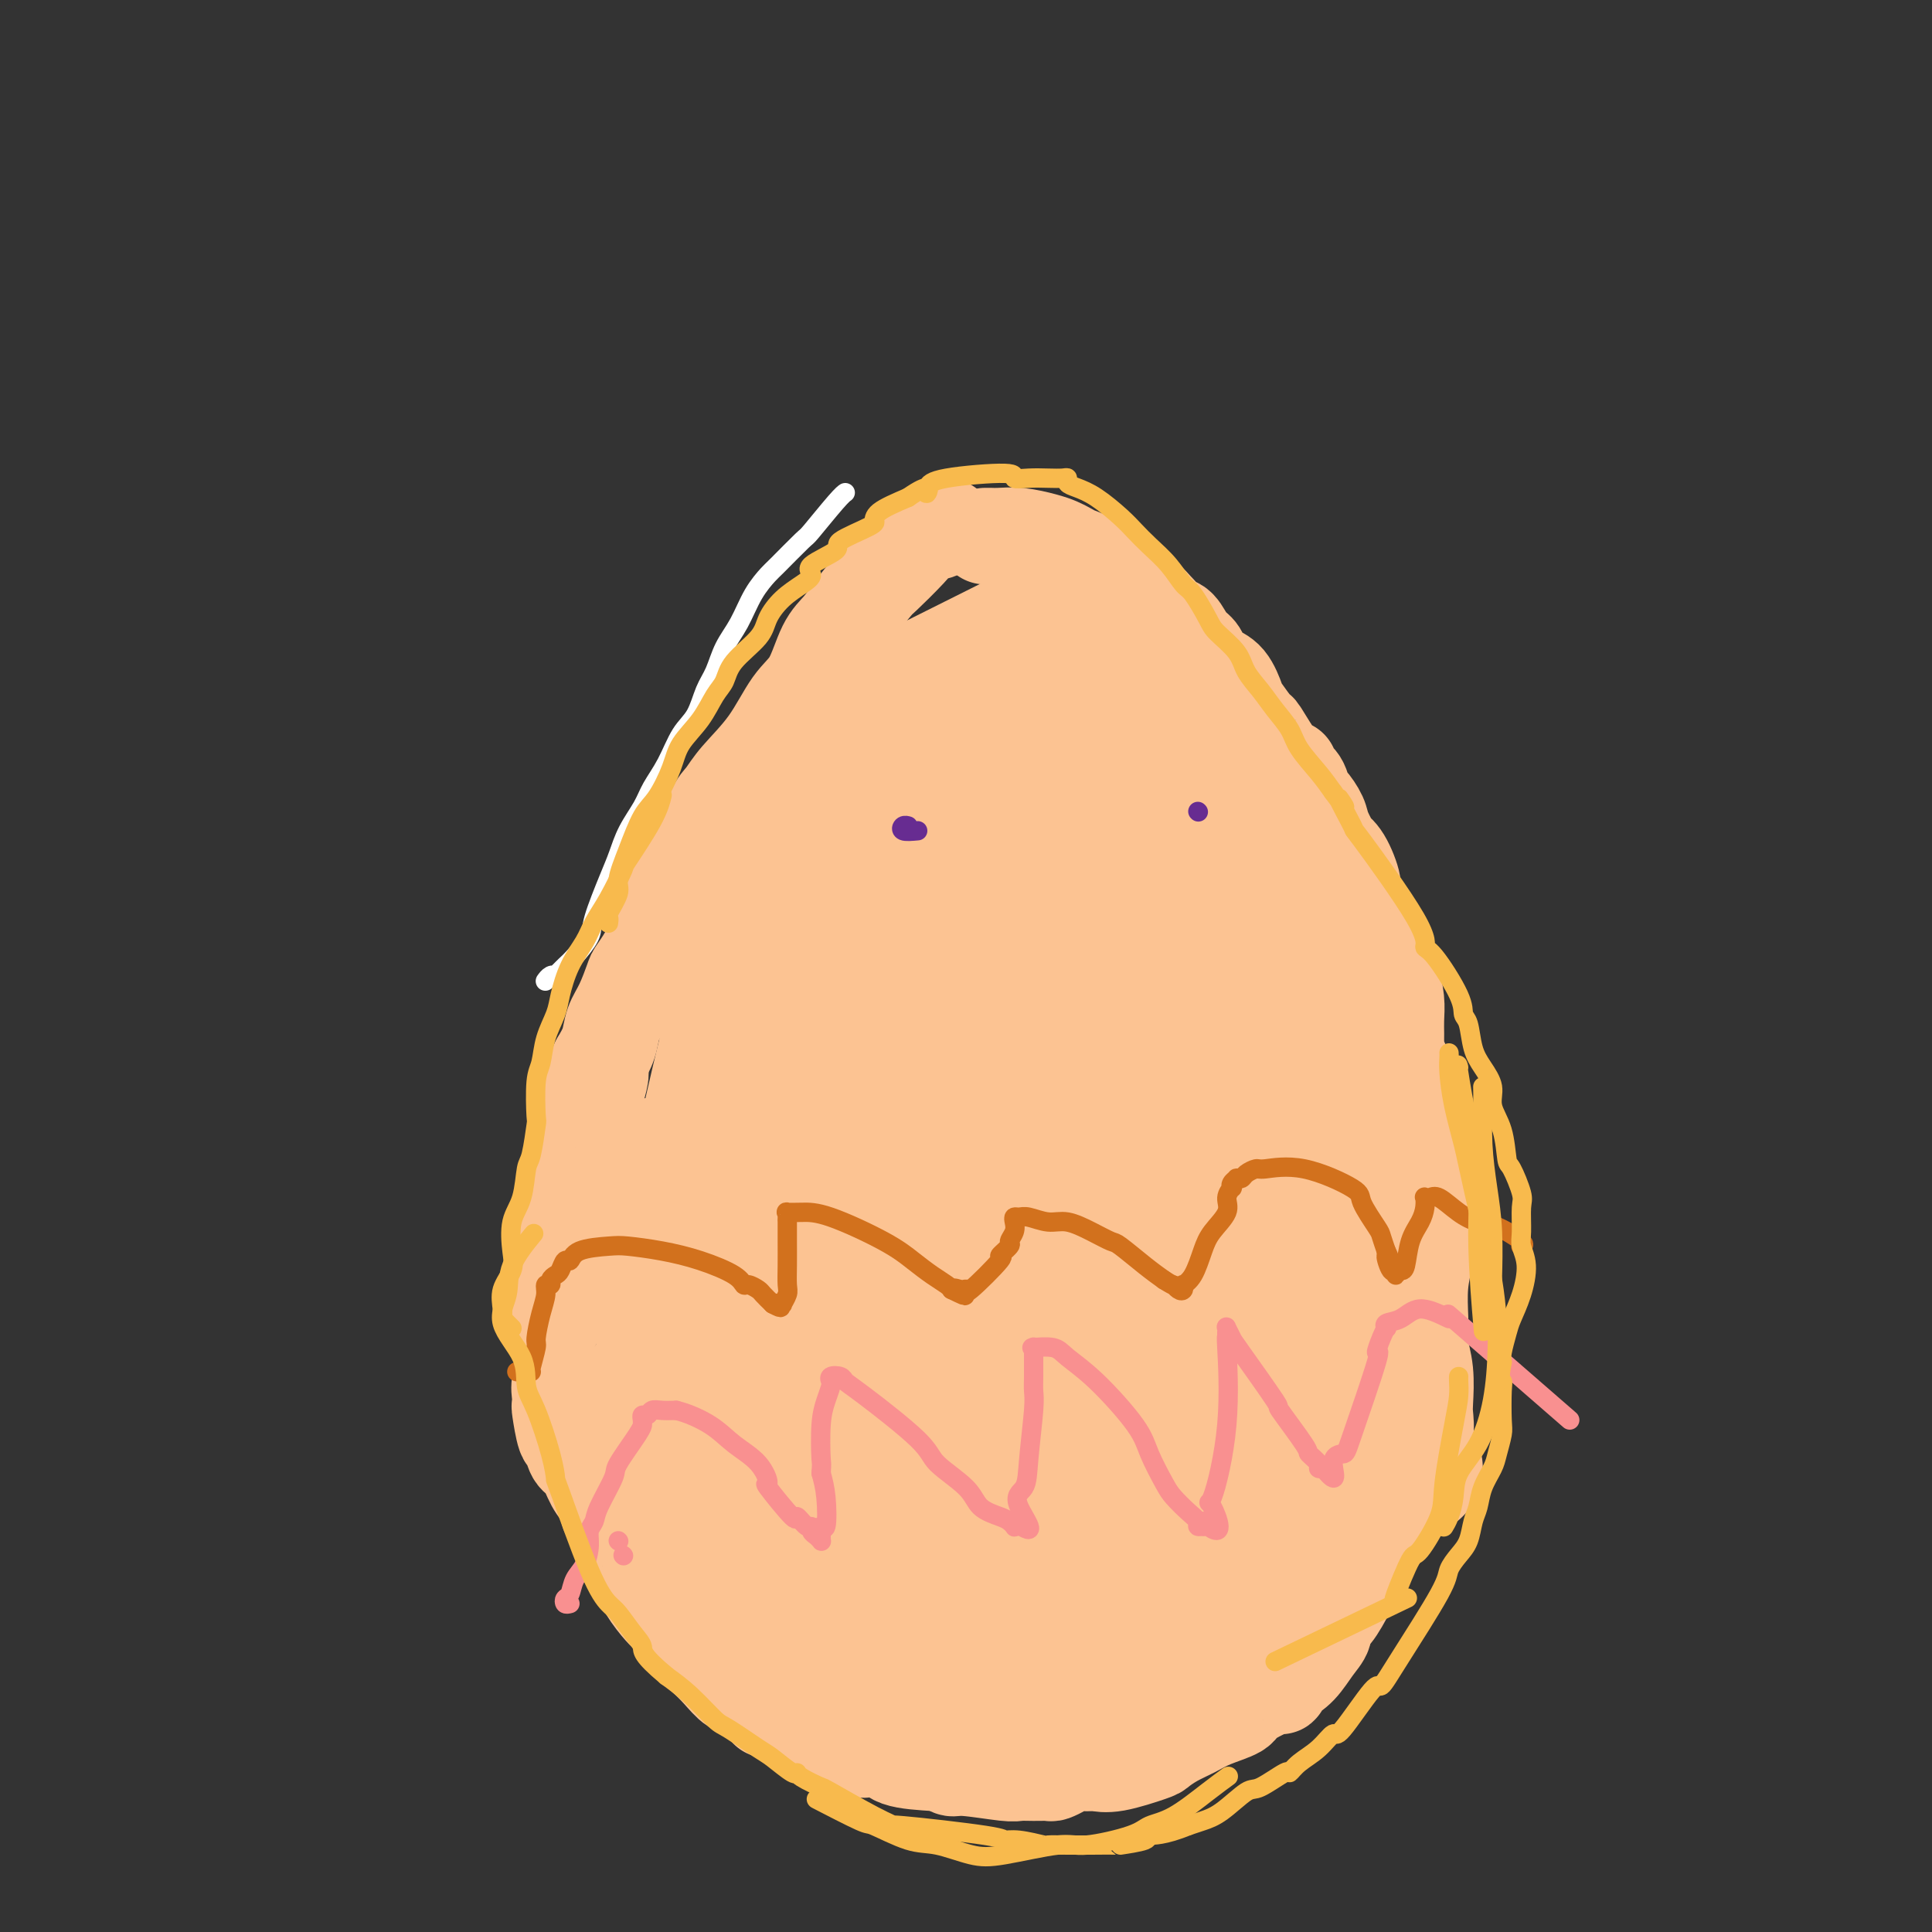 <svg viewBox='0 0 400 400' version='1.1' xmlns='http://www.w3.org/2000/svg' xmlns:xlink='http://www.w3.org/1999/xlink'><rect x="0" y="0" width="400" height="400" fill="#333333" stroke="none"/><g fill='none' stroke='#FCC392' stroke-width='20' stroke-linecap='round' stroke-linejoin='round'><path d='M196,109c-0.558,0.362 -1.117,0.723 -2,1c-0.883,0.277 -2.092,0.468 -3,1c-0.908,0.532 -1.516,1.405 -3,3c-1.484,1.595 -3.843,3.911 -5,5c-1.157,1.089 -1.113,0.952 -2,2c-0.887,1.048 -2.704,3.280 -4,5c-1.296,1.720 -2.070,2.926 -3,4c-0.930,1.074 -2.017,2.016 -3,4c-0.983,1.984 -1.863,5.010 -3,7c-1.137,1.990 -2.532,2.942 -4,5c-1.468,2.058 -3.010,5.220 -5,8c-1.990,2.780 -4.429,5.178 -6,7c-1.571,1.822 -2.275,3.066 -3,4c-0.725,0.934 -1.473,1.556 -2,3c-0.527,1.444 -0.834,3.710 -2,6c-1.166,2.290 -3.193,4.603 -4,6c-0.807,1.397 -0.395,1.877 -1,3c-0.605,1.123 -2.227,2.889 -3,4c-0.773,1.111 -0.696,1.567 -1,3c-0.304,1.433 -0.988,3.842 -2,6c-1.012,2.158 -2.350,4.065 -3,5c-0.650,0.935 -0.611,0.900 -1,2c-0.389,1.100 -1.207,3.336 -2,5c-0.793,1.664 -1.560,2.756 -2,4c-0.440,1.244 -0.554,2.641 -1,4c-0.446,1.359 -1.223,2.679 -2,4'/><path d='M124,220c-3.671,8.203 -0.848,2.709 0,2c0.848,-0.709 -0.280,3.367 -1,5c-0.720,1.633 -1.033,0.825 -1,1c0.033,0.175 0.412,1.334 0,3c-0.412,1.666 -1.616,3.838 -2,6c-0.384,2.162 0.052,4.314 0,5c-0.052,0.686 -0.592,-0.094 -1,1c-0.408,1.094 -0.684,4.063 -1,6c-0.316,1.937 -0.673,2.842 -1,4c-0.327,1.158 -0.624,2.569 -1,3c-0.376,0.431 -0.833,-0.119 -1,1c-0.167,1.119 -0.046,3.909 0,5c0.046,1.091 0.016,0.485 0,2c-0.016,1.515 -0.020,5.150 0,7c0.020,1.850 0.063,1.914 0,2c-0.063,0.086 -0.231,0.193 0,1c0.231,0.807 0.860,2.313 1,3c0.140,0.687 -0.211,0.556 0,1c0.211,0.444 0.984,1.463 1,3c0.016,1.537 -0.725,3.593 -1,5c-0.275,1.407 -0.085,2.164 0,3c0.085,0.836 0.063,1.751 0,2c-0.063,0.249 -0.169,-0.168 0,1c0.169,1.168 0.611,3.919 1,5c0.389,1.081 0.724,0.491 1,1c0.276,0.509 0.494,2.117 1,3c0.506,0.883 1.301,1.041 2,2c0.699,0.959 1.304,2.720 2,4c0.696,1.280 1.485,2.080 2,3c0.515,0.920 0.758,1.960 1,3'/><path d='M126,313c1.588,2.594 1.056,1.078 1,1c-0.056,-0.078 0.362,1.283 1,3c0.638,1.717 1.496,3.792 2,5c0.504,1.208 0.653,1.549 1,2c0.347,0.451 0.893,1.011 1,1c0.107,-0.011 -0.224,-0.595 0,0c0.224,0.595 1.002,2.368 2,4c0.998,1.632 2.217,3.123 3,4c0.783,0.877 1.129,1.140 2,2c0.871,0.860 2.267,2.316 3,3c0.733,0.684 0.805,0.597 1,1c0.195,0.403 0.515,1.296 1,2c0.485,0.704 1.137,1.218 2,2c0.863,0.782 1.938,1.831 3,3c1.062,1.169 2.112,2.457 3,3c0.888,0.543 1.616,0.340 3,1c1.384,0.660 3.425,2.183 4,3c0.575,0.817 -0.317,0.928 0,1c0.317,0.072 1.845,0.104 2,0c0.155,-0.104 -1.061,-0.345 0,0c1.061,0.345 4.398,1.277 6,2c1.602,0.723 1.469,1.237 3,2c1.531,0.763 4.726,1.774 6,2c1.274,0.226 0.628,-0.334 1,0c0.372,0.334 1.761,1.560 2,2c0.239,0.440 -0.674,0.093 0,0c0.674,-0.093 2.933,0.068 4,0c1.067,-0.068 0.941,-0.364 1,0c0.059,0.364 0.303,1.390 2,2c1.697,0.610 4.849,0.805 8,1'/><path d='M194,365c2.730,0.399 2.053,-0.103 2,0c-0.053,0.103 0.516,0.812 1,1c0.484,0.188 0.883,-0.146 3,0c2.117,0.146 5.953,0.772 8,1c2.047,0.228 2.306,0.058 3,0c0.694,-0.058 1.823,-0.005 3,0c1.177,0.005 2.402,-0.037 3,0c0.598,0.037 0.568,0.153 1,0c0.432,-0.153 1.325,-0.575 2,-1c0.675,-0.425 1.130,-0.853 2,-1c0.870,-0.147 2.154,-0.013 3,0c0.846,0.013 1.254,-0.093 2,0c0.746,0.093 1.830,0.387 4,0c2.170,-0.387 5.425,-1.454 7,-2c1.575,-0.546 1.470,-0.569 2,-1c0.530,-0.431 1.695,-1.269 3,-2c1.305,-0.731 2.749,-1.357 4,-2c1.251,-0.643 2.307,-1.305 4,-2c1.693,-0.695 4.022,-1.424 5,-2c0.978,-0.576 0.603,-1.001 2,-2c1.397,-0.999 4.565,-2.573 6,-3c1.435,-0.427 1.136,0.294 1,0c-0.136,-0.294 -0.109,-1.601 0,-2c0.109,-0.399 0.301,0.111 1,0c0.699,-0.111 1.905,-0.842 3,-2c1.095,-1.158 2.078,-2.741 3,-4c0.922,-1.259 1.783,-2.193 2,-3c0.217,-0.807 -0.211,-1.486 0,-2c0.211,-0.514 1.060,-0.861 2,-2c0.940,-1.139 1.970,-3.069 3,-5'/><path d='M279,329c2.228,-3.579 2.798,-4.527 3,-5c0.202,-0.473 0.035,-0.471 1,-2c0.965,-1.529 3.061,-4.589 4,-6c0.939,-1.411 0.721,-1.172 1,-2c0.279,-0.828 1.055,-2.722 2,-5c0.945,-2.278 2.058,-4.940 3,-7c0.942,-2.060 1.713,-3.518 2,-5c0.287,-1.482 0.091,-2.987 0,-4c-0.091,-1.013 -0.077,-1.535 0,-3c0.077,-1.465 0.216,-3.874 0,-6c-0.216,-2.126 -0.786,-3.970 -1,-5c-0.214,-1.030 -0.071,-1.247 0,-2c0.071,-0.753 0.072,-2.043 0,-4c-0.072,-1.957 -0.216,-4.580 0,-7c0.216,-2.420 0.791,-4.635 1,-6c0.209,-1.365 0.053,-1.879 0,-3c-0.053,-1.121 -0.004,-2.850 0,-4c0.004,-1.150 -0.036,-1.722 0,-3c0.036,-1.278 0.148,-3.262 0,-5c-0.148,-1.738 -0.555,-3.231 -1,-5c-0.445,-1.769 -0.928,-3.813 -1,-5c-0.072,-1.187 0.268,-1.515 0,-2c-0.268,-0.485 -1.144,-1.126 -1,-2c0.144,-0.874 1.306,-1.980 1,-4c-0.306,-2.020 -2.081,-4.955 -3,-7c-0.919,-2.045 -0.981,-3.200 -1,-4c-0.019,-0.800 0.005,-1.245 0,-2c-0.005,-0.755 -0.040,-1.819 0,-3c0.040,-1.181 0.154,-2.480 0,-4c-0.154,-1.520 -0.577,-3.260 -1,-5'/><path d='M288,202c-1.162,-6.960 -0.568,-2.860 -1,-2c-0.432,0.860 -1.890,-1.520 -3,-4c-1.110,-2.480 -1.872,-5.059 -2,-6c-0.128,-0.941 0.378,-0.243 0,-1c-0.378,-0.757 -1.640,-2.970 -2,-4c-0.360,-1.030 0.184,-0.877 0,-2c-0.184,-1.123 -1.095,-3.521 -2,-5c-0.905,-1.479 -1.804,-2.039 -2,-2c-0.196,0.039 0.312,0.679 0,0c-0.312,-0.679 -1.444,-2.675 -2,-4c-0.556,-1.325 -0.535,-1.979 -1,-3c-0.465,-1.021 -1.416,-2.407 -2,-3c-0.584,-0.593 -0.801,-0.391 -1,-1c-0.199,-0.609 -0.380,-2.028 -1,-3c-0.620,-0.972 -1.680,-1.496 -2,-2c-0.320,-0.504 0.100,-0.986 0,-1c-0.100,-0.014 -0.719,0.441 -2,-1c-1.281,-1.441 -3.224,-4.778 -4,-6c-0.776,-1.222 -0.385,-0.330 -1,-1c-0.615,-0.670 -2.235,-2.903 -3,-4c-0.765,-1.097 -0.677,-1.057 -1,-2c-0.323,-0.943 -1.059,-2.870 -2,-4c-0.941,-1.130 -2.086,-1.462 -3,-2c-0.914,-0.538 -1.596,-1.281 -2,-2c-0.404,-0.719 -0.531,-1.414 -1,-2c-0.469,-0.586 -1.280,-1.064 -2,-2c-0.720,-0.936 -1.348,-2.329 -2,-3c-0.652,-0.671 -1.329,-0.620 -2,-1c-0.671,-0.380 -1.335,-1.190 -2,-2'/><path d='M240,127c-5.286,-5.974 -4.000,-3.407 -4,-3c0.000,0.407 -1.284,-1.344 -2,-2c-0.716,-0.656 -0.863,-0.217 -2,-1c-1.137,-0.783 -3.265,-2.787 -5,-4c-1.735,-1.213 -3.079,-1.635 -4,-2c-0.921,-0.365 -1.419,-0.672 -2,-1c-0.581,-0.328 -1.244,-0.676 -2,-1c-0.756,-0.324 -1.604,-0.623 -3,-1c-1.396,-0.377 -3.341,-0.833 -5,-1c-1.659,-0.167 -3.032,-0.045 -4,0c-0.968,0.045 -1.530,0.012 -2,0c-0.470,-0.012 -0.849,-0.003 -1,0c-0.151,0.003 -0.076,0.002 0,0'/></g>
<g fill='none' stroke='#FCC392' stroke-width='28' stroke-linecap='round' stroke-linejoin='round'><path d='M150,301c0.006,-0.361 0.012,-0.722 0,-1c-0.012,-0.278 -0.041,-0.472 0,-1c0.041,-0.528 0.150,-1.391 0,-2c-0.150,-0.609 -0.561,-0.963 -1,-2c-0.439,-1.037 -0.905,-2.757 -1,-5c-0.095,-2.243 0.182,-5.010 0,-7c-0.182,-1.990 -0.821,-3.204 -1,-5c-0.179,-1.796 0.103,-4.173 1,-9c0.897,-4.827 2.408,-12.105 3,-16c0.592,-3.895 0.263,-4.409 1,-7c0.737,-2.591 2.538,-7.260 4,-11c1.462,-3.740 2.585,-6.550 3,-8c0.415,-1.450 0.121,-1.538 0,-2c-0.121,-0.462 -0.068,-1.296 0,-1c0.068,0.296 0.153,1.723 0,2c-0.153,0.277 -0.542,-0.595 -2,2c-1.458,2.595 -3.984,8.657 -6,14c-2.016,5.343 -3.522,9.968 -5,15c-1.478,5.032 -2.928,10.472 -4,16c-1.072,5.528 -1.766,11.146 -2,14c-0.234,2.854 -0.009,2.945 0,3c0.009,0.055 -0.197,0.076 0,0c0.197,-0.076 0.796,-0.247 1,0c0.204,0.247 0.014,0.912 0,1c-0.014,0.088 0.150,-0.399 0,-1c-0.150,-0.601 -0.614,-1.314 -1,-2c-0.386,-0.686 -0.693,-1.343 -1,-2'/><path d='M139,286c-0.353,-2.589 -0.736,-7.060 -1,-9c-0.264,-1.940 -0.410,-1.347 -1,-5c-0.590,-3.653 -1.624,-11.552 -2,-17c-0.376,-5.448 -0.095,-8.446 0,-10c0.095,-1.554 0.005,-1.664 0,-2c-0.005,-0.336 0.075,-0.897 0,-1c-0.075,-0.103 -0.303,0.251 0,0c0.303,-0.251 1.139,-1.109 2,-1c0.861,0.109 1.749,1.184 2,1c0.251,-0.184 -0.133,-1.626 1,2c1.133,3.626 3.783,12.321 4,18c0.217,5.679 -1.998,8.343 -3,10c-1.002,1.657 -0.790,2.306 -1,3c-0.210,0.694 -0.842,1.431 -1,2c-0.158,0.569 0.158,0.970 0,1c-0.158,0.030 -0.789,-0.311 -1,0c-0.211,0.311 -0.000,1.273 0,1c0.000,-0.273 -0.210,-1.782 0,-2c0.210,-0.218 0.840,0.853 1,0c0.160,-0.853 -0.149,-3.631 0,-7c0.149,-3.369 0.755,-7.331 2,-13c1.245,-5.669 3.130,-13.046 5,-21c1.870,-7.954 3.725,-16.484 6,-25c2.275,-8.516 4.969,-17.019 7,-24c2.031,-6.981 3.398,-12.440 5,-16c1.602,-3.560 3.440,-5.222 4,-6c0.560,-0.778 -0.157,-0.671 0,-1c0.157,-0.329 1.188,-1.094 2,-1c0.812,0.094 1.406,1.047 2,2'/><path d='M172,165c-0.154,1.810 -1.540,5.334 -2,9c-0.460,3.666 0.007,7.474 0,13c-0.007,5.526 -0.489,12.771 -2,18c-1.511,5.229 -4.050,8.443 -7,19c-2.950,10.557 -6.312,28.456 -8,36c-1.688,7.544 -1.703,4.732 -2,4c-0.297,-0.732 -0.877,0.615 -1,0c-0.123,-0.615 0.210,-3.193 0,-6c-0.210,-2.807 -0.964,-5.843 0,-11c0.964,-5.157 3.647,-12.436 5,-19c1.353,-6.564 1.377,-12.412 4,-21c2.623,-8.588 7.845,-19.917 11,-26c3.155,-6.083 4.244,-6.922 6,-8c1.756,-1.078 4.180,-2.397 5,-3c0.820,-0.603 0.037,-0.490 0,-1c-0.037,-0.510 0.674,-1.644 2,1c1.326,2.644 3.269,9.067 4,13c0.731,3.933 0.251,5.377 0,10c-0.251,4.623 -0.275,12.425 -1,27c-0.725,14.575 -2.153,35.924 -3,46c-0.847,10.076 -1.114,8.880 -2,13c-0.886,4.120 -2.392,13.556 -3,18c-0.608,4.444 -0.318,3.895 -1,4c-0.682,0.105 -2.338,0.863 -3,1c-0.662,0.137 -0.332,-0.348 -1,-3c-0.668,-2.652 -2.334,-7.472 -3,-15c-0.666,-7.528 -0.333,-17.764 0,-28'/><path d='M170,256c-0.069,-13.195 1.760,-23.182 4,-33c2.240,-9.818 4.891,-19.467 7,-27c2.109,-7.533 3.677,-12.950 5,-16c1.323,-3.050 2.402,-3.734 3,-4c0.598,-0.266 0.715,-0.115 1,0c0.285,0.115 0.739,0.194 2,1c1.261,0.806 3.329,2.339 4,8c0.671,5.661 -0.056,15.452 0,17c0.056,1.548 0.893,-5.145 0,14c-0.893,19.145 -3.518,64.128 -5,82c-1.482,17.872 -1.820,8.634 -2,5c-0.180,-3.634 -0.201,-1.662 0,0c0.201,1.662 0.623,3.015 -1,0c-1.623,-3.015 -5.292,-10.396 -7,-15c-1.708,-4.604 -1.456,-6.430 -2,-13c-0.544,-6.570 -1.883,-17.885 -2,-31c-0.117,-13.115 0.989,-28.031 4,-37c3.011,-8.969 7.927,-11.990 10,-13c2.073,-1.010 1.301,-0.007 1,0c-0.301,0.007 -0.132,-0.982 1,-1c1.132,-0.018 3.227,0.933 5,3c1.773,2.067 3.225,5.248 5,10c1.775,4.752 3.874,11.073 6,19c2.126,7.927 4.280,17.458 4,27c-0.280,9.542 -2.992,19.096 -4,24c-1.008,4.904 -0.311,5.160 -2,10c-1.689,4.840 -5.762,14.265 -8,20c-2.238,5.735 -2.639,7.782 -3,9c-0.361,1.218 -0.680,1.609 -1,2'/><path d='M195,317c-1.970,5.877 -0.894,5.069 -1,5c-0.106,-0.069 -1.395,0.599 -2,1c-0.605,0.401 -0.525,0.533 -1,1c-0.475,0.467 -1.505,1.267 -3,2c-1.495,0.733 -3.457,1.399 -5,2c-1.543,0.601 -2.669,1.138 -4,1c-1.331,-0.138 -2.867,-0.950 -5,-2c-2.133,-1.050 -4.862,-2.336 -6,-2c-1.138,0.336 -0.683,2.294 -5,-3c-4.317,-5.294 -13.406,-17.842 -17,-23c-3.594,-5.158 -1.695,-2.927 -2,-4c-0.305,-1.073 -2.816,-5.448 -4,-7c-1.184,-1.552 -1.041,-0.279 -1,0c0.041,0.279 -0.018,-0.437 0,-1c0.018,-0.563 0.114,-0.974 0,-1c-0.114,-0.026 -0.439,0.333 0,1c0.439,0.667 1.642,1.643 2,3c0.358,1.357 -0.127,3.097 1,7c1.127,3.903 3.868,9.969 6,14c2.132,4.031 3.656,6.026 5,8c1.344,1.974 2.508,3.926 4,6c1.492,2.074 3.311,4.272 4,5c0.689,0.728 0.248,-0.012 2,1c1.752,1.012 5.696,3.776 7,5c1.304,1.224 -0.034,0.906 2,2c2.034,1.094 7.438,3.598 11,5c3.562,1.402 5.281,1.701 7,2'/><path d='M190,345c5.183,2.309 3.641,0.582 4,0c0.359,-0.582 2.617,-0.019 5,0c2.383,0.019 4.889,-0.508 6,-1c1.111,-0.492 0.827,-0.950 1,-1c0.173,-0.050 0.802,0.310 1,0c0.198,-0.310 -0.035,-1.288 0,-2c0.035,-0.712 0.338,-1.157 0,-3c-0.338,-1.843 -1.317,-5.082 -2,-7c-0.683,-1.918 -1.070,-2.514 -3,-4c-1.930,-1.486 -5.404,-3.862 -8,-5c-2.596,-1.138 -4.313,-1.040 -6,-1c-1.687,0.040 -3.343,0.020 -5,0'/><path d='M152,327c13.333,-2.500 26.667,-5.000 32,-6c5.333,-1.000 2.667,-0.500 0,0'/><path d='M221,304c-0.243,-0.390 -0.485,-0.780 0,-2c0.485,-1.220 1.699,-3.269 2,-6c0.301,-2.731 -0.311,-6.142 0,-9c0.311,-2.858 1.544,-5.163 2,-12c0.456,-6.837 0.135,-18.207 0,-24c-0.135,-5.793 -0.085,-6.008 0,-9c0.085,-2.992 0.205,-8.762 0,-15c-0.205,-6.238 -0.734,-12.944 -1,-16c-0.266,-3.056 -0.267,-2.463 0,-4c0.267,-1.537 0.804,-5.204 1,-7c0.196,-1.796 0.053,-1.720 0,-4c-0.053,-2.280 -0.014,-6.916 0,-9c0.014,-2.084 0.004,-1.615 0,-2c-0.004,-0.385 -0.001,-1.622 0,-2c0.001,-0.378 0.002,0.104 0,0c-0.002,-0.104 -0.005,-0.792 0,0c0.005,0.792 0.018,3.066 0,6c-0.018,2.934 -0.069,6.529 0,11c0.069,4.471 0.256,9.816 0,16c-0.256,6.184 -0.956,13.205 -1,20c-0.044,6.795 0.568,13.365 1,19c0.432,5.635 0.683,10.335 1,16c0.317,5.665 0.701,12.294 1,17c0.299,4.706 0.514,7.487 1,9c0.486,1.513 1.243,1.756 2,2'/><path d='M230,299c0.684,9.706 -0.607,2.471 -1,0c-0.393,-2.471 0.113,-0.180 -1,0c-1.113,0.180 -3.845,-1.753 -7,-5c-3.155,-3.247 -6.733,-7.808 -9,-10c-2.267,-2.192 -3.224,-2.014 -5,-8c-1.776,-5.986 -4.373,-18.137 -6,-26c-1.627,-7.863 -2.284,-11.440 -2,-16c0.284,-4.560 1.509,-10.103 2,-14c0.491,-3.897 0.247,-6.147 0,-9c-0.247,-2.853 -0.499,-6.308 -1,-9c-0.501,-2.692 -1.251,-4.619 -2,-7c-0.749,-2.381 -1.497,-5.214 -2,-7c-0.503,-1.786 -0.762,-2.525 -3,-7c-2.238,-4.475 -6.454,-12.686 -8,-17c-1.546,-4.314 -0.421,-4.730 0,-5c0.421,-0.270 0.138,-0.393 0,-1c-0.138,-0.607 -0.132,-1.699 0,-3c0.132,-1.301 0.390,-2.813 1,-4c0.610,-1.187 1.573,-2.050 2,-3c0.427,-0.950 0.318,-1.988 1,-3c0.682,-1.012 2.157,-1.998 4,-3c1.843,-1.002 4.056,-2.018 6,-2c1.944,0.018 3.620,1.071 6,3c2.380,1.929 5.464,4.733 9,8c3.536,3.267 7.525,6.997 9,14c1.475,7.003 0.437,17.279 0,22c-0.437,4.721 -0.271,3.886 -2,7c-1.729,3.114 -5.351,10.175 -7,13c-1.649,2.825 -1.324,1.412 -1,0'/><path d='M213,207c-1.780,3.099 -1.228,0.847 -1,0c0.228,-0.847 0.134,-0.288 0,0c-0.134,0.288 -0.308,0.304 -1,0c-0.692,-0.304 -1.903,-0.927 -3,-2c-1.097,-1.073 -2.080,-2.595 -3,-4c-0.920,-1.405 -1.775,-2.693 -4,-7c-2.225,-4.307 -5.818,-11.633 -7,-17c-1.182,-5.367 0.048,-8.775 0,-12c-0.048,-3.225 -1.374,-6.266 -2,-8c-0.626,-1.734 -0.553,-2.159 0,-4c0.553,-1.841 1.587,-5.097 2,-7c0.413,-1.903 0.207,-2.451 0,-3'/><path d='M214,131c-10.000,5.000 -20.000,10.000 -20,10c0.000,0.000 10.000,-5.000 20,-10'/><path d='M203,137c0.376,-0.020 0.753,-0.040 1,0c0.247,0.040 0.365,0.140 1,2c0.635,1.860 1.788,5.481 3,10c1.212,4.519 2.484,9.938 3,13c0.516,3.062 0.277,3.768 1,9c0.723,5.232 2.408,14.989 3,24c0.592,9.011 0.092,17.276 1,25c0.908,7.724 3.223,14.905 5,20c1.777,5.095 3.017,8.102 4,10c0.983,1.898 1.709,2.685 2,3c0.291,0.315 0.145,0.157 0,0'/><path d='M219,161c0.269,-0.251 0.538,-0.503 1,0c0.462,0.503 1.116,1.760 2,4c0.884,2.240 1.999,5.462 3,10c1.001,4.538 1.887,10.392 3,17c1.113,6.608 2.454,13.971 4,23c1.546,9.029 3.299,19.722 4,24c0.701,4.278 0.351,2.139 0,0'/><path d='M227,148c0.199,-0.481 0.397,-0.962 1,0c0.603,0.962 1.610,3.366 3,6c1.390,2.634 3.164,5.497 5,9c1.836,3.503 3.733,7.645 6,13c2.267,5.355 4.905,11.922 6,18c1.095,6.078 0.647,11.667 1,17c0.353,5.333 1.507,10.409 2,13c0.493,2.591 0.325,2.698 0,3c-0.325,0.302 -0.807,0.801 -1,1c-0.193,0.199 -0.096,0.100 0,0'/><path d='M227,136c0.211,0.909 0.421,1.818 1,4c0.579,2.182 1.526,5.638 2,7c0.474,1.362 0.476,0.630 2,3c1.524,2.370 4.572,7.842 6,11c1.428,3.158 1.238,4.004 2,6c0.762,1.996 2.475,5.143 4,8c1.525,2.857 2.861,5.423 4,8c1.139,2.577 2.082,5.164 3,8c0.918,2.836 1.811,5.922 3,10c1.189,4.078 2.673,9.148 3,14c0.327,4.852 -0.502,9.485 -1,14c-0.498,4.515 -0.666,8.912 -1,13c-0.334,4.088 -0.835,7.866 -1,10c-0.165,2.134 0.007,2.624 0,3c-0.007,0.376 -0.194,0.640 0,1c0.194,0.360 0.770,0.817 1,1c0.230,0.183 0.115,0.091 0,0'/><path d='M244,172c0.004,0.263 0.009,0.525 1,2c0.991,1.475 2.969,4.161 4,7c1.031,2.839 1.114,5.831 2,9c0.886,3.169 2.573,6.516 4,9c1.427,2.484 2.592,4.105 4,8c1.408,3.895 3.059,10.063 4,14c0.941,3.937 1.174,5.643 2,8c0.826,2.357 2.247,5.365 3,8c0.753,2.635 0.839,4.896 1,7c0.161,2.104 0.397,4.049 0,5c-0.397,0.951 -1.427,0.907 -2,3c-0.573,2.093 -0.688,6.321 -1,9c-0.312,2.679 -0.819,3.808 -1,5c-0.181,1.192 -0.034,2.446 0,4c0.034,1.554 -0.045,3.407 0,4c0.045,0.593 0.215,-0.074 0,1c-0.215,1.074 -0.816,3.890 -1,6c-0.184,2.110 0.050,3.515 0,4c-0.050,0.485 -0.384,0.052 -1,2c-0.616,1.948 -1.516,6.279 -2,9c-0.484,2.721 -0.554,3.832 -1,5c-0.446,1.168 -1.269,2.393 -2,4c-0.731,1.607 -1.371,3.596 -2,5c-0.629,1.404 -1.246,2.224 -2,3c-0.754,0.776 -1.644,1.507 -2,2c-0.356,0.493 -0.178,0.746 0,1'/><path d='M252,316c-1.820,5.489 -0.368,3.711 1,0c1.368,-3.711 2.654,-9.354 5,-17c2.346,-7.646 5.753,-17.296 7,-22c1.247,-4.704 0.335,-4.461 1,-8c0.665,-3.539 2.907,-10.861 4,-16c1.093,-5.139 1.037,-8.097 1,-13c-0.037,-4.903 -0.055,-11.751 0,-16c0.055,-4.249 0.181,-5.900 0,-8c-0.181,-2.100 -0.671,-4.648 -1,-7c-0.329,-2.352 -0.497,-4.507 -1,-7c-0.503,-2.493 -1.339,-5.324 -2,-8c-0.661,-2.676 -1.145,-5.196 -2,-8c-0.855,-2.804 -2.079,-5.893 -3,-8c-0.921,-2.107 -1.539,-3.232 -2,-4c-0.461,-0.768 -0.766,-1.177 -1,-2c-0.234,-0.823 -0.396,-2.058 -1,-3c-0.604,-0.942 -1.651,-1.592 -2,-2c-0.349,-0.408 -0.002,-0.575 0,-1c0.002,-0.425 -0.342,-1.108 0,-1c0.342,0.108 1.370,1.008 2,2c0.630,0.992 0.862,2.075 2,4c1.138,1.925 3.182,4.693 5,8c1.818,3.307 3.409,7.154 5,11'/><path d='M270,190c2.970,5.993 3.396,9.474 5,15c1.604,5.526 4.385,13.097 5,22c0.615,8.903 -0.938,19.137 -2,24c-1.062,4.863 -1.633,4.354 -2,4c-0.367,-0.354 -0.531,-0.553 -1,1c-0.469,1.553 -1.244,4.857 -2,7c-0.756,2.143 -1.493,3.123 -2,5c-0.507,1.877 -0.785,4.649 -1,6c-0.215,1.351 -0.367,1.279 -1,3c-0.633,1.721 -1.745,5.235 -2,7c-0.255,1.765 0.349,1.783 0,3c-0.349,1.217 -1.651,3.634 -2,5c-0.349,1.366 0.254,1.680 0,3c-0.254,1.320 -1.365,3.645 -2,5c-0.635,1.355 -0.792,1.738 -1,3c-0.208,1.262 -0.466,3.403 -1,5c-0.534,1.597 -1.344,2.652 -2,4c-0.656,1.348 -1.158,2.991 -2,5c-0.842,2.009 -2.023,4.386 -3,6c-0.977,1.614 -1.750,2.466 -3,4c-1.250,1.534 -2.978,3.749 -4,5c-1.022,1.251 -1.338,1.536 -2,2c-0.662,0.464 -1.671,1.107 -3,2c-1.329,0.893 -2.978,2.038 -4,3c-1.022,0.962 -1.418,1.742 -2,2c-0.582,0.258 -1.349,-0.008 -2,0c-0.651,0.008 -1.186,0.288 -2,0c-0.814,-0.288 -1.907,-1.144 -3,-2'/><path d='M229,339c-2.889,-1.742 -6.610,-5.098 -8,-7c-1.390,-1.902 -0.447,-2.352 -2,-3c-1.553,-0.648 -5.602,-1.495 -3,-13c2.602,-11.505 11.855,-33.667 16,-43c4.145,-9.333 3.183,-5.836 3,-5c-0.183,0.836 0.411,-0.990 2,-2c1.589,-1.010 4.171,-1.204 6,-1c1.829,0.204 2.905,0.806 4,2c1.095,1.194 2.209,2.979 3,5c0.791,2.021 1.257,4.278 2,7c0.743,2.722 1.761,5.909 2,9c0.239,3.091 -0.302,6.085 -1,9c-0.698,2.915 -1.555,5.752 -2,7c-0.445,1.248 -0.480,0.906 -1,2c-0.520,1.094 -1.525,3.622 -2,5c-0.475,1.378 -0.419,1.606 -2,3c-1.581,1.394 -4.799,3.955 -6,5c-1.201,1.045 -0.385,0.576 -1,1c-0.615,0.424 -2.662,1.742 -4,2c-1.338,0.258 -1.967,-0.542 -3,-1c-1.033,-0.458 -2.468,-0.573 -4,-2c-1.532,-1.427 -3.160,-4.166 -5,-7c-1.840,-2.834 -3.892,-5.764 -5,-8c-1.108,-2.236 -1.272,-3.779 -1,-5c0.272,-1.221 0.980,-2.121 1,-3c0.020,-0.879 -0.648,-1.737 0,-3c0.648,-1.263 2.614,-2.932 4,-4c1.386,-1.068 2.193,-1.534 3,-2'/><path d='M225,287c1.764,-0.775 2.673,0.286 4,1c1.327,0.714 3.072,1.080 4,1c0.928,-0.080 1.038,-0.607 2,1c0.962,1.607 2.776,5.348 4,8c1.224,2.652 1.858,4.214 2,5c0.142,0.786 -0.207,0.794 0,2c0.207,1.206 0.970,3.609 1,5c0.030,1.391 -0.674,1.770 -1,3c-0.326,1.230 -0.276,3.309 -1,7c-0.724,3.691 -2.224,8.992 -3,12c-0.776,3.008 -0.828,3.724 -1,4c-0.172,0.276 -0.466,0.113 -1,1c-0.534,0.887 -1.310,2.824 -2,4c-0.690,1.176 -1.294,1.591 -2,2c-0.706,0.409 -1.514,0.814 -3,2c-1.486,1.186 -3.652,3.155 -5,4c-1.348,0.845 -1.879,0.567 -3,1c-1.121,0.433 -2.831,1.578 -4,2c-1.169,0.422 -1.798,0.122 -2,0c-0.202,-0.122 0.022,-0.067 0,0c-0.022,0.067 -0.290,0.145 0,0c0.290,-0.145 1.140,-0.513 2,-1c0.860,-0.487 1.732,-1.093 5,-2c3.268,-0.907 8.934,-2.116 12,-3c3.066,-0.884 3.533,-1.442 4,-2'/><path d='M237,344c4.025,-1.684 3.586,-1.894 5,-3c1.414,-1.106 4.679,-3.107 7,-5c2.321,-1.893 3.698,-3.678 5,-5c1.302,-1.322 2.529,-2.183 4,-4c1.471,-1.817 3.187,-4.591 4,-6c0.813,-1.409 0.724,-1.452 3,-7c2.276,-5.548 6.918,-16.602 9,-21c2.082,-4.398 1.605,-2.141 2,-3c0.395,-0.859 1.661,-4.833 2,-7c0.339,-2.167 -0.250,-2.527 0,-3c0.250,-0.473 1.340,-1.059 2,-3c0.660,-1.941 0.892,-5.237 1,-7c0.108,-1.763 0.093,-1.992 0,-2c-0.093,-0.008 -0.262,0.205 0,0c0.262,-0.205 0.957,-0.827 1,-1c0.043,-0.173 -0.566,0.102 -1,1c-0.434,0.898 -0.694,2.417 -1,4c-0.306,1.583 -0.659,3.228 -1,5c-0.341,1.772 -0.669,3.669 -1,5c-0.331,1.331 -0.666,2.094 -1,3c-0.334,0.906 -0.667,1.953 -1,3'/><path d='M276,288c-0.844,4.022 0.044,3.578 0,4c-0.044,0.422 -1.022,1.711 -2,3'/><path d='M293,304c-8.750,-2.083 -17.500,-4.167 -21,-5c-3.500,-0.833 -1.750,-0.417 0,0'/></g>
<g fill='none' stroke='#F99090' stroke-width='4' stroke-linecap='round' stroke-linejoin='round'><path d='M128,319c0.000,0.000 0.100,0.100 0.1,0.1'/><path d='M129,322c0.000,0.000 0.100,0.100 0.1,0.1'/><path d='M118,332c-0.397,0.103 -0.793,0.205 -1,0c-0.207,-0.205 -0.223,-0.719 0,-1c0.223,-0.281 0.686,-0.330 1,-1c0.314,-0.670 0.480,-1.961 1,-3c0.520,-1.039 1.394,-1.825 2,-3c0.606,-1.175 0.944,-2.739 1,-4c0.056,-1.261 -0.171,-2.221 0,-3c0.171,-0.779 0.739,-1.378 1,-2c0.261,-0.622 0.213,-1.267 1,-3c0.787,-1.733 2.407,-4.555 3,-6c0.593,-1.445 0.159,-1.514 1,-3c0.841,-1.486 2.957,-4.388 4,-6c1.043,-1.612 1.015,-1.933 1,-2c-0.015,-0.067 -0.016,0.122 0,0c0.016,-0.122 0.048,-0.555 0,-1c-0.048,-0.445 -0.176,-0.904 0,-1c0.176,-0.096 0.655,0.170 1,0c0.345,-0.170 0.554,-0.777 1,-1c0.446,-0.223 1.127,-0.064 2,0c0.873,0.064 1.936,0.032 3,0'/><path d='M140,292c2.127,0.484 4.943,1.693 7,3c2.057,1.307 3.354,2.713 5,4c1.646,1.287 3.641,2.454 5,4c1.359,1.546 2.084,3.469 2,4c-0.084,0.531 -0.975,-0.332 0,1c0.975,1.332 3.816,4.857 5,6c1.184,1.143 0.712,-0.097 1,0c0.288,0.097 1.335,1.532 2,2c0.665,0.468 0.949,-0.032 1,0c0.051,0.032 -0.130,0.596 0,1c0.130,0.404 0.570,0.649 1,1c0.430,0.351 0.851,0.807 1,1c0.149,0.193 0.027,0.124 0,0c-0.027,-0.124 0.043,-0.304 0,-1c-0.043,-0.696 -0.197,-1.908 0,-2c0.197,-0.092 0.745,0.937 1,0c0.255,-0.937 0.216,-3.839 0,-6c-0.216,-2.161 -0.608,-3.580 -1,-5'/><path d='M170,305c0.167,-2.335 0.083,-1.673 0,-3c-0.083,-1.327 -0.166,-4.643 0,-7c0.166,-2.357 0.581,-3.755 1,-5c0.419,-1.245 0.843,-2.337 1,-3c0.157,-0.663 0.049,-0.896 0,-1c-0.049,-0.104 -0.039,-0.077 0,0c0.039,0.077 0.106,0.206 0,0c-0.106,-0.206 -0.386,-0.747 0,-1c0.386,-0.253 1.436,-0.218 2,0c0.564,0.218 0.641,0.620 1,1c0.359,0.380 1.000,0.738 4,3c3.000,2.262 8.358,6.427 11,9c2.642,2.573 2.567,3.554 4,5c1.433,1.446 4.374,3.358 6,5c1.626,1.642 1.938,3.015 3,4c1.062,0.985 2.873,1.582 4,2c1.127,0.418 1.570,0.659 2,1c0.430,0.341 0.846,0.784 1,1c0.154,0.216 0.044,0.205 0,0c-0.044,-0.205 -0.022,-0.602 0,-1'/><path d='M210,315c5.747,4.146 2.114,-0.488 1,-3c-1.114,-2.512 0.290,-2.901 1,-4c0.710,-1.099 0.726,-2.906 1,-6c0.274,-3.094 0.805,-7.474 1,-10c0.195,-2.526 0.052,-3.199 0,-4c-0.052,-0.801 -0.013,-1.731 0,-3c0.013,-1.269 -0.000,-2.875 0,-4c0.000,-1.125 0.013,-1.767 0,-2c-0.013,-0.233 -0.053,-0.058 0,0c0.053,0.058 0.197,-0.002 0,0c-0.197,0.002 -0.736,0.064 0,0c0.736,-0.064 2.748,-0.256 4,0c1.252,0.256 1.743,0.961 3,2c1.257,1.039 3.280,2.413 6,5c2.720,2.587 6.135,6.387 8,9c1.865,2.613 2.178,4.037 3,6c0.822,1.963 2.153,4.463 3,6c0.847,1.537 1.212,2.110 2,3c0.788,0.890 2.001,2.096 3,3c0.999,0.904 1.784,1.508 2,2c0.216,0.492 -0.138,0.874 0,1c0.138,0.126 0.768,-0.005 1,0c0.232,0.005 0.066,0.144 0,0c-0.066,-0.144 -0.033,-0.572 0,-1'/><path d='M249,315c5.298,4.835 3.041,-1.078 2,-3c-1.041,-1.922 -0.868,0.148 0,-2c0.868,-2.148 2.429,-8.512 3,-15c0.571,-6.488 0.152,-13.099 0,-16c-0.152,-2.901 -0.037,-2.091 0,-2c0.037,0.091 -0.004,-0.539 0,-1c0.004,-0.461 0.052,-0.755 0,-1c-0.052,-0.245 -0.205,-0.440 0,0c0.205,0.440 0.767,1.516 1,2c0.233,0.484 0.137,0.377 2,3c1.863,2.623 5.684,7.977 7,10c1.316,2.023 0.128,0.714 1,2c0.872,1.286 3.806,5.168 5,7c1.194,1.832 0.650,1.615 1,2c0.350,0.385 1.594,1.373 2,2c0.406,0.627 -0.027,0.893 0,1c0.027,0.107 0.513,0.053 1,0'/><path d='M274,304c3.436,4.225 2.026,0.788 2,-1c-0.026,-1.788 1.330,-1.928 2,-2c0.670,-0.072 0.652,-0.076 2,-4c1.348,-3.924 4.060,-11.769 5,-15c0.940,-3.231 0.106,-1.850 0,-2c-0.106,-0.150 0.516,-1.831 1,-3c0.484,-1.169 0.830,-1.825 1,-2c0.170,-0.175 0.164,0.130 0,0c-0.164,-0.130 -0.487,-0.695 0,-1c0.487,-0.305 1.785,-0.351 3,-1c1.215,-0.649 2.347,-1.900 4,-2c1.653,-0.100 3.826,0.950 6,2'/><path d='M325,294c-9.583,-8.333 -19.167,-16.667 -23,-20c-3.833,-3.333 -1.917,-1.667 0,0'/></g>
<g fill='none' stroke='#D2711D' stroke-width='4' stroke-linecap='round' stroke-linejoin='round'><path d='M107,284c0.734,-0.000 1.469,-0.000 2,0c0.531,0.000 0.860,0.000 1,0c0.140,-0.000 0.093,-0.001 0,0c-0.093,0.001 -0.231,0.005 0,-1c0.231,-1.005 0.831,-3.019 1,-4c0.169,-0.981 -0.094,-0.927 0,-2c0.094,-1.073 0.546,-3.271 1,-5c0.454,-1.729 0.909,-2.988 1,-4c0.091,-1.012 -0.183,-1.775 0,-2c0.183,-0.225 0.822,0.089 1,0c0.178,-0.089 -0.107,-0.582 0,-1c0.107,-0.418 0.605,-0.759 1,-1c0.395,-0.241 0.686,-0.380 1,-1c0.314,-0.620 0.650,-1.722 1,-2c0.350,-0.278 0.713,0.268 1,0c0.287,-0.268 0.499,-1.349 2,-2c1.501,-0.651 4.290,-0.873 6,-1c1.710,-0.127 2.342,-0.160 4,0c1.658,0.160 4.341,0.511 7,1c2.659,0.489 5.294,1.115 8,2c2.706,0.885 5.484,2.029 7,3c1.516,0.971 1.771,1.768 2,2c0.229,0.232 0.433,-0.103 1,0c0.567,0.103 1.499,0.643 2,1c0.501,0.357 0.572,0.531 1,1c0.428,0.469 1.214,1.235 2,2'/><path d='M160,270c2.564,1.390 1.476,0.366 1,0c-0.476,-0.366 -0.338,-0.075 0,0c0.338,0.075 0.875,-0.068 1,0c0.125,0.068 -0.163,0.347 0,0c0.163,-0.347 0.776,-1.320 1,-2c0.224,-0.680 0.060,-1.067 0,-2c-0.060,-0.933 -0.016,-2.410 0,-4c0.016,-1.590 0.005,-3.291 0,-5c-0.005,-1.709 -0.003,-3.425 0,-4c0.003,-0.575 0.009,-0.010 0,0c-0.009,0.010 -0.032,-0.533 0,-1c0.032,-0.467 0.118,-0.856 0,-1c-0.118,-0.144 -0.440,-0.044 0,0c0.440,0.044 1.643,0.032 3,0c1.357,-0.032 2.868,-0.082 6,1c3.132,1.082 7.886,3.298 11,5c3.114,1.702 4.587,2.889 6,4c1.413,1.111 2.765,2.145 4,3c1.235,0.855 2.353,1.530 3,2c0.647,0.470 0.824,0.735 1,1'/><path d='M197,267c4.981,2.468 1.932,0.639 1,0c-0.932,-0.639 0.252,-0.089 1,0c0.748,0.089 1.059,-0.284 1,0c-0.059,0.284 -0.490,1.227 1,0c1.490,-1.227 4.900,-4.622 6,-6c1.100,-1.378 -0.112,-0.740 0,-1c0.112,-0.260 1.546,-1.418 2,-2c0.454,-0.582 -0.072,-0.586 0,-1c0.072,-0.414 0.742,-1.236 1,-2c0.258,-0.764 0.106,-1.468 0,-2c-0.106,-0.532 -0.165,-0.890 0,-1c0.165,-0.110 0.553,0.029 1,0c0.447,-0.029 0.953,-0.225 2,0c1.047,0.225 2.634,0.870 4,1c1.366,0.130 2.511,-0.254 4,0c1.489,0.254 3.322,1.145 5,2c1.678,0.855 3.202,1.672 4,2c0.798,0.328 0.869,0.165 2,1c1.131,0.835 3.323,2.667 5,4c1.677,1.333 2.838,2.166 4,3'/><path d='M241,265c2.729,1.717 2.050,1.011 2,1c-0.050,-0.011 0.528,0.673 1,1c0.472,0.327 0.837,0.296 1,0c0.163,-0.296 0.125,-0.858 0,-1c-0.125,-0.142 -0.337,0.135 0,0c0.337,-0.135 1.224,-0.683 2,-2c0.776,-1.317 1.441,-3.404 2,-5c0.559,-1.596 1.012,-2.700 2,-4c0.988,-1.300 2.512,-2.796 3,-4c0.488,-1.204 -0.062,-2.116 0,-3c0.062,-0.884 0.734,-1.740 1,-2c0.266,-0.260 0.127,0.075 0,0c-0.127,-0.075 -0.242,-0.559 0,-1c0.242,-0.441 0.842,-0.840 1,-1c0.158,-0.160 -0.127,-0.080 0,0c0.127,0.080 0.667,0.162 1,0c0.333,-0.162 0.458,-0.566 1,-1c0.542,-0.434 1.501,-0.898 2,-1c0.499,-0.102 0.536,0.158 2,0c1.464,-0.158 4.353,-0.734 8,0c3.647,0.734 8.052,2.780 10,4c1.948,1.220 1.440,1.616 2,3c0.560,1.384 2.189,3.757 3,5c0.811,1.243 0.803,1.355 1,2c0.197,0.645 0.598,1.822 1,3'/><path d='M287,259c1.038,2.050 0.134,0.675 0,1c-0.134,0.325 0.503,2.350 1,3c0.497,0.650 0.854,-0.074 1,0c0.146,0.074 0.080,0.947 0,1c-0.080,0.053 -0.172,-0.712 0,-1c0.172,-0.288 0.610,-0.097 1,0c0.390,0.097 0.732,0.099 1,-1c0.268,-1.099 0.464,-3.300 1,-5c0.536,-1.700 1.414,-2.900 2,-4c0.586,-1.100 0.879,-2.101 1,-3c0.121,-0.899 0.069,-1.696 0,-2c-0.069,-0.304 -0.153,-0.117 0,0c0.153,0.117 0.545,0.162 1,0c0.455,-0.162 0.974,-0.530 2,0c1.026,0.530 2.558,1.960 4,3c1.442,1.040 2.792,1.690 4,2c1.208,0.310 2.272,0.279 4,1c1.728,0.721 4.119,2.194 5,3c0.881,0.806 0.252,0.945 0,1c-0.252,0.055 -0.126,0.028 0,0'/></g>
<g fill='none' stroke='#672C91' stroke-width='4' stroke-linecap='round' stroke-linejoin='round'><path d='M190,172c-1.238,0.113 -2.476,0.226 -3,0c-0.524,-0.226 -0.333,-0.792 0,-1c0.333,-0.208 0.810,-0.060 1,0c0.190,0.060 0.095,0.030 0,0'/><path d='M248,168c0.000,0.000 0.100,0.100 0.1,0.1'/></g>
<g fill='none' stroke='#FFFFFF' stroke-width='4' stroke-linecap='round' stroke-linejoin='round'><path d='M113,203c-0.081,0.111 -0.162,0.223 0,0c0.162,-0.223 0.568,-0.780 1,-1c0.432,-0.220 0.891,-0.101 1,0c0.109,0.101 -0.132,0.186 0,0c0.132,-0.186 0.635,-0.643 1,-1c0.365,-0.357 0.591,-0.616 1,-1c0.409,-0.384 1.002,-0.895 2,-2c0.998,-1.105 2.402,-2.804 3,-4c0.598,-1.196 0.391,-1.888 1,-4c0.609,-2.112 2.035,-5.646 3,-8c0.965,-2.354 1.469,-3.530 2,-5c0.531,-1.470 1.090,-3.233 2,-5c0.910,-1.767 2.173,-3.538 3,-5c0.827,-1.462 1.219,-2.614 2,-4c0.781,-1.386 1.953,-3.006 3,-5c1.047,-1.994 1.970,-4.364 3,-6c1.030,-1.636 2.166,-2.540 3,-4c0.834,-1.460 1.367,-3.478 2,-5c0.633,-1.522 1.368,-2.548 2,-4c0.632,-1.452 1.163,-3.330 2,-5c0.837,-1.670 1.979,-3.131 3,-5c1.021,-1.869 1.919,-4.145 3,-6c1.081,-1.855 2.345,-3.288 3,-4c0.655,-0.712 0.701,-0.702 2,-2c1.299,-1.298 3.851,-3.903 5,-5c1.149,-1.097 0.896,-0.686 2,-2c1.104,-1.314 3.567,-4.354 5,-6c1.433,-1.646 1.838,-1.899 2,-2c0.162,-0.101 0.081,-0.051 0,0'/></g>
<g fill='none' stroke='#F8BA4D' stroke-width='4' stroke-linecap='round' stroke-linejoin='round'><path d='M106,275c-0.311,-0.300 -0.621,-0.600 -1,-1c-0.379,-0.400 -0.826,-0.900 -1,-1c-0.174,-0.100 -0.074,0.202 0,0c0.074,-0.202 0.123,-0.907 0,-2c-0.123,-1.093 -0.419,-2.576 0,-4c0.419,-1.424 1.551,-2.791 2,-4c0.449,-1.209 0.214,-2.259 0,-4c-0.214,-1.741 -0.407,-4.174 0,-6c0.407,-1.826 1.416,-3.047 2,-5c0.584,-1.953 0.744,-4.638 1,-6c0.256,-1.362 0.608,-1.402 1,-3c0.392,-1.598 0.825,-4.754 1,-6c0.175,-1.246 0.092,-0.581 0,-2c-0.092,-1.419 -0.194,-4.923 0,-7c0.194,-2.077 0.684,-2.729 1,-4c0.316,-1.271 0.459,-3.162 1,-5c0.541,-1.838 1.481,-3.625 2,-5c0.519,-1.375 0.617,-2.339 1,-4c0.383,-1.661 1.053,-4.019 2,-6c0.947,-1.981 2.172,-3.586 3,-5c0.828,-1.414 1.258,-2.639 2,-4c0.742,-1.361 1.796,-2.859 3,-5c1.204,-2.141 2.557,-4.924 3,-6c0.443,-1.076 -0.026,-0.443 1,-2c1.026,-1.557 3.545,-5.304 5,-8c1.455,-2.696 1.844,-4.342 2,-5c0.156,-0.658 0.078,-0.329 0,0'/><path d='M126,191c-0.017,0.111 -0.034,0.223 0,0c0.034,-0.223 0.119,-0.780 0,-1c-0.119,-0.220 -0.443,-0.103 0,-1c0.443,-0.897 1.654,-2.807 2,-4c0.346,-1.193 -0.174,-1.669 0,-3c0.174,-1.331 1.042,-3.517 2,-6c0.958,-2.483 2.006,-5.265 3,-7c0.994,-1.735 1.932,-2.425 3,-4c1.068,-1.575 2.265,-4.034 3,-6c0.735,-1.966 1.009,-3.438 2,-5c0.991,-1.562 2.700,-3.215 4,-5c1.300,-1.785 2.192,-3.702 3,-5c0.808,-1.298 1.531,-1.978 2,-3c0.469,-1.022 0.685,-2.385 2,-4c1.315,-1.615 3.731,-3.483 5,-5c1.269,-1.517 1.393,-2.685 2,-4c0.607,-1.315 1.699,-2.779 3,-4c1.301,-1.221 2.812,-2.199 4,-3c1.188,-0.801 2.053,-1.426 2,-2c-0.053,-0.574 -1.023,-1.096 0,-2c1.023,-0.904 4.040,-2.188 5,-3c0.960,-0.812 -0.136,-1.151 1,-2c1.136,-0.849 4.503,-2.208 6,-3c1.497,-0.792 1.123,-1.016 1,-1c-0.123,0.016 0.005,0.274 0,0c-0.005,-0.274 -0.144,-1.078 1,-2c1.144,-0.922 3.572,-1.961 6,-3'/><path d='M188,103c4.943,-3.442 4.299,-1.545 4,-1c-0.299,0.545 -0.254,-0.260 0,-1c0.254,-0.740 0.718,-1.414 4,-2c3.282,-0.586 9.383,-1.085 12,-1c2.617,0.085 1.749,0.754 2,1c0.251,0.246 1.621,0.069 3,0c1.379,-0.069 2.766,-0.030 4,0c1.234,0.030 2.313,0.051 3,0c0.687,-0.051 0.981,-0.173 1,0c0.019,0.173 -0.238,0.640 0,1c0.238,0.360 0.972,0.612 2,1c1.028,0.388 2.351,0.910 4,2c1.649,1.090 3.625,2.747 5,4c1.375,1.253 2.149,2.100 3,3c0.851,0.900 1.779,1.851 3,3c1.221,1.149 2.734,2.494 4,4c1.266,1.506 2.286,3.172 3,4c0.714,0.828 1.121,0.818 2,2c0.879,1.182 2.231,3.554 3,5c0.769,1.446 0.957,1.965 2,3c1.043,1.035 2.941,2.587 4,4c1.059,1.413 1.279,2.687 2,4c0.721,1.313 1.943,2.665 3,4c1.057,1.335 1.949,2.653 3,4c1.051,1.347 2.261,2.722 3,4c0.739,1.278 1.007,2.460 2,4c0.993,1.540 2.712,3.440 4,5c1.288,1.560 2.144,2.780 3,4'/><path d='M276,164c4.517,6.191 1.311,1.169 1,1c-0.311,-0.169 2.273,4.516 3,6c0.727,1.484 -0.404,-0.231 2,3c2.404,3.231 8.342,11.408 11,16c2.658,4.592 2.036,5.598 2,6c-0.036,0.402 0.515,0.200 2,2c1.485,1.800 3.906,5.601 5,8c1.094,2.399 0.861,3.397 1,4c0.139,0.603 0.648,0.810 1,2c0.352,1.190 0.546,3.361 1,5c0.454,1.639 1.169,2.744 2,4c0.831,1.256 1.780,2.661 2,4c0.220,1.339 -0.287,2.610 0,4c0.287,1.390 1.369,2.897 2,5c0.631,2.103 0.810,4.801 1,6c0.190,1.199 0.389,0.901 1,2c0.611,1.099 1.632,3.597 2,5c0.368,1.403 0.083,1.711 0,3c-0.083,1.289 0.038,3.560 0,5c-0.038,1.440 -0.233,2.050 0,3c0.233,0.950 0.896,2.240 1,4c0.104,1.760 -0.351,3.991 -1,6c-0.649,2.009 -1.494,3.796 -2,5c-0.506,1.204 -0.675,1.824 -1,3c-0.325,1.176 -0.807,2.907 -1,4c-0.193,1.093 -0.096,1.546 0,2'/><path d='M311,282c-0.775,3.967 -0.211,3.885 0,4c0.211,0.115 0.069,0.428 0,2c-0.069,1.572 -0.064,4.405 0,6c0.064,1.595 0.186,1.953 0,3c-0.186,1.047 -0.680,2.782 -1,4c-0.320,1.218 -0.466,1.919 -1,3c-0.534,1.081 -1.455,2.544 -2,4c-0.545,1.456 -0.714,2.907 -1,4c-0.286,1.093 -0.690,1.827 -1,3c-0.310,1.173 -0.526,2.784 -1,4c-0.474,1.216 -1.206,2.037 -2,3c-0.794,0.963 -1.651,2.068 -2,3c-0.349,0.932 -0.192,1.691 -2,5c-1.808,3.309 -5.582,9.168 -8,13c-2.418,3.832 -3.479,5.638 -4,6c-0.521,0.362 -0.503,-0.721 -2,1c-1.497,1.721 -4.510,6.245 -6,8c-1.490,1.755 -1.456,0.740 -2,1c-0.544,0.260 -1.665,1.794 -3,3c-1.335,1.206 -2.883,2.085 -4,3c-1.117,0.915 -1.803,1.866 -2,2c-0.197,0.134 0.096,-0.550 -1,0c-1.096,0.550 -3.581,2.332 -5,3c-1.419,0.668 -1.772,0.220 -3,1c-1.228,0.780 -3.331,2.787 -5,4c-1.669,1.213 -2.906,1.632 -4,2c-1.094,0.368 -2.047,0.684 -3,1'/><path d='M246,378c-5.083,2.110 -7.290,1.886 -8,2c-0.710,0.114 0.075,0.566 -1,1c-1.075,0.434 -4.012,0.848 -5,1c-0.988,0.152 -0.027,0.040 -1,0c-0.973,-0.040 -3.878,-0.010 -5,0c-1.122,0.010 -0.460,-0.001 -1,0c-0.540,0.001 -2.282,0.015 -4,0c-1.718,-0.015 -3.411,-0.058 -4,0c-0.589,0.058 -0.073,0.218 -1,0c-0.927,-0.218 -3.297,-0.814 -5,-1c-1.703,-0.186 -2.739,0.039 -3,0c-0.261,-0.039 0.255,-0.340 -4,-1c-4.255,-0.660 -13.280,-1.678 -17,-2c-3.720,-0.322 -2.135,0.051 -2,0c0.135,-0.051 -1.179,-0.526 -4,-2c-2.821,-1.474 -7.148,-3.947 -9,-5c-1.852,-1.053 -1.228,-0.685 -2,-1c-0.772,-0.315 -2.941,-1.314 -4,-2c-1.059,-0.686 -1.008,-1.060 -1,-1c0.008,0.060 -0.026,0.552 -1,0c-0.974,-0.552 -2.889,-2.149 -4,-3c-1.111,-0.851 -1.419,-0.954 -3,-2c-1.581,-1.046 -4.434,-3.033 -6,-4c-1.566,-0.967 -1.845,-0.914 -3,-2c-1.155,-1.086 -3.187,-3.310 -5,-5c-1.813,-1.690 -3.406,-2.845 -5,-4'/><path d='M138,347c-5.386,-4.485 -4.850,-5.199 -5,-6c-0.150,-0.801 -0.986,-1.691 -2,-3c-1.014,-1.309 -2.205,-3.038 -3,-4c-0.795,-0.962 -1.195,-1.158 -2,-2c-0.805,-0.842 -2.015,-2.329 -4,-7c-1.985,-4.671 -4.746,-12.526 -6,-16c-1.254,-3.474 -1.001,-2.566 -1,-3c0.001,-0.434 -0.251,-2.211 -1,-5c-0.749,-2.789 -1.997,-6.590 -3,-9c-1.003,-2.410 -1.761,-3.429 -2,-5c-0.239,-1.571 0.042,-3.693 -1,-6c-1.042,-2.307 -3.406,-4.798 -4,-7c-0.594,-2.202 0.583,-4.116 1,-6c0.417,-1.884 0.074,-3.738 1,-6c0.926,-2.262 3.122,-4.932 4,-6c0.878,-1.068 0.439,-0.534 0,0'/><path d='M307,225c0.022,1.004 0.044,2.008 0,4c-0.044,1.992 -0.156,4.973 0,8c0.156,3.027 0.578,6.100 1,9c0.422,2.900 0.844,5.627 1,9c0.156,3.373 0.044,7.392 0,9c-0.044,1.608 -0.022,0.804 0,0'/><path d='M302,221c-0.164,-0.569 -0.327,-1.138 0,1c0.327,2.138 1.146,6.982 2,11c0.854,4.018 1.744,7.211 2,11c0.256,3.789 -0.124,8.174 0,14c0.124,5.826 0.750,13.093 1,16c0.250,2.907 0.125,1.453 0,0'/><path d='M300,218c0.016,0.241 0.033,0.481 0,1c-0.033,0.519 -0.114,1.316 0,3c0.114,1.684 0.423,4.256 1,7c0.577,2.744 1.421,5.662 2,8c0.579,2.338 0.894,4.098 2,9c1.106,4.902 3.004,12.946 4,19c0.996,6.054 1.091,10.117 1,14c-0.091,3.883 -0.367,7.586 -1,11c-0.633,3.414 -1.623,6.540 -3,9c-1.377,2.460 -3.140,4.253 -4,6c-0.860,1.747 -0.818,3.448 -1,5c-0.182,1.552 -0.587,2.956 -1,4c-0.413,1.044 -0.832,1.727 -1,2c-0.168,0.273 -0.084,0.137 0,0'/><path d='M302,285c-0.014,0.179 -0.028,0.357 0,1c0.028,0.643 0.099,1.750 0,3c-0.099,1.250 -0.367,2.644 -1,6c-0.633,3.356 -1.631,8.676 -2,12c-0.369,3.324 -0.110,4.653 -1,7c-0.890,2.347 -2.929,5.712 -4,7c-1.071,1.288 -1.173,0.501 -2,2c-0.827,1.499 -2.379,5.286 -3,7c-0.621,1.714 -0.310,1.357 0,1'/><path d='M264,344c10.417,-5.000 20.833,-10.000 25,-12c4.167,-2.000 2.083,-1.000 0,0'/><path d='M254,368c0.277,-0.201 0.554,-0.402 0,0c-0.554,0.402 -1.941,1.408 -4,3c-2.059,1.592 -4.792,3.770 -7,5c-2.208,1.230 -3.892,1.514 -5,2c-1.108,0.486 -1.641,1.176 -4,2c-2.359,0.824 -6.545,1.783 -9,2c-2.455,0.217 -3.177,-0.307 -6,0c-2.823,0.307 -7.745,1.444 -11,2c-3.255,0.556 -4.844,0.531 -7,0c-2.156,-0.531 -4.881,-1.569 -7,-2c-2.119,-0.431 -3.634,-0.256 -6,-1c-2.366,-0.744 -5.583,-2.405 -7,-3c-1.417,-0.595 -1.035,-0.122 -3,-1c-1.965,-0.878 -6.276,-3.108 -8,-4c-1.724,-0.892 -0.862,-0.446 0,0'/></g>
</svg>